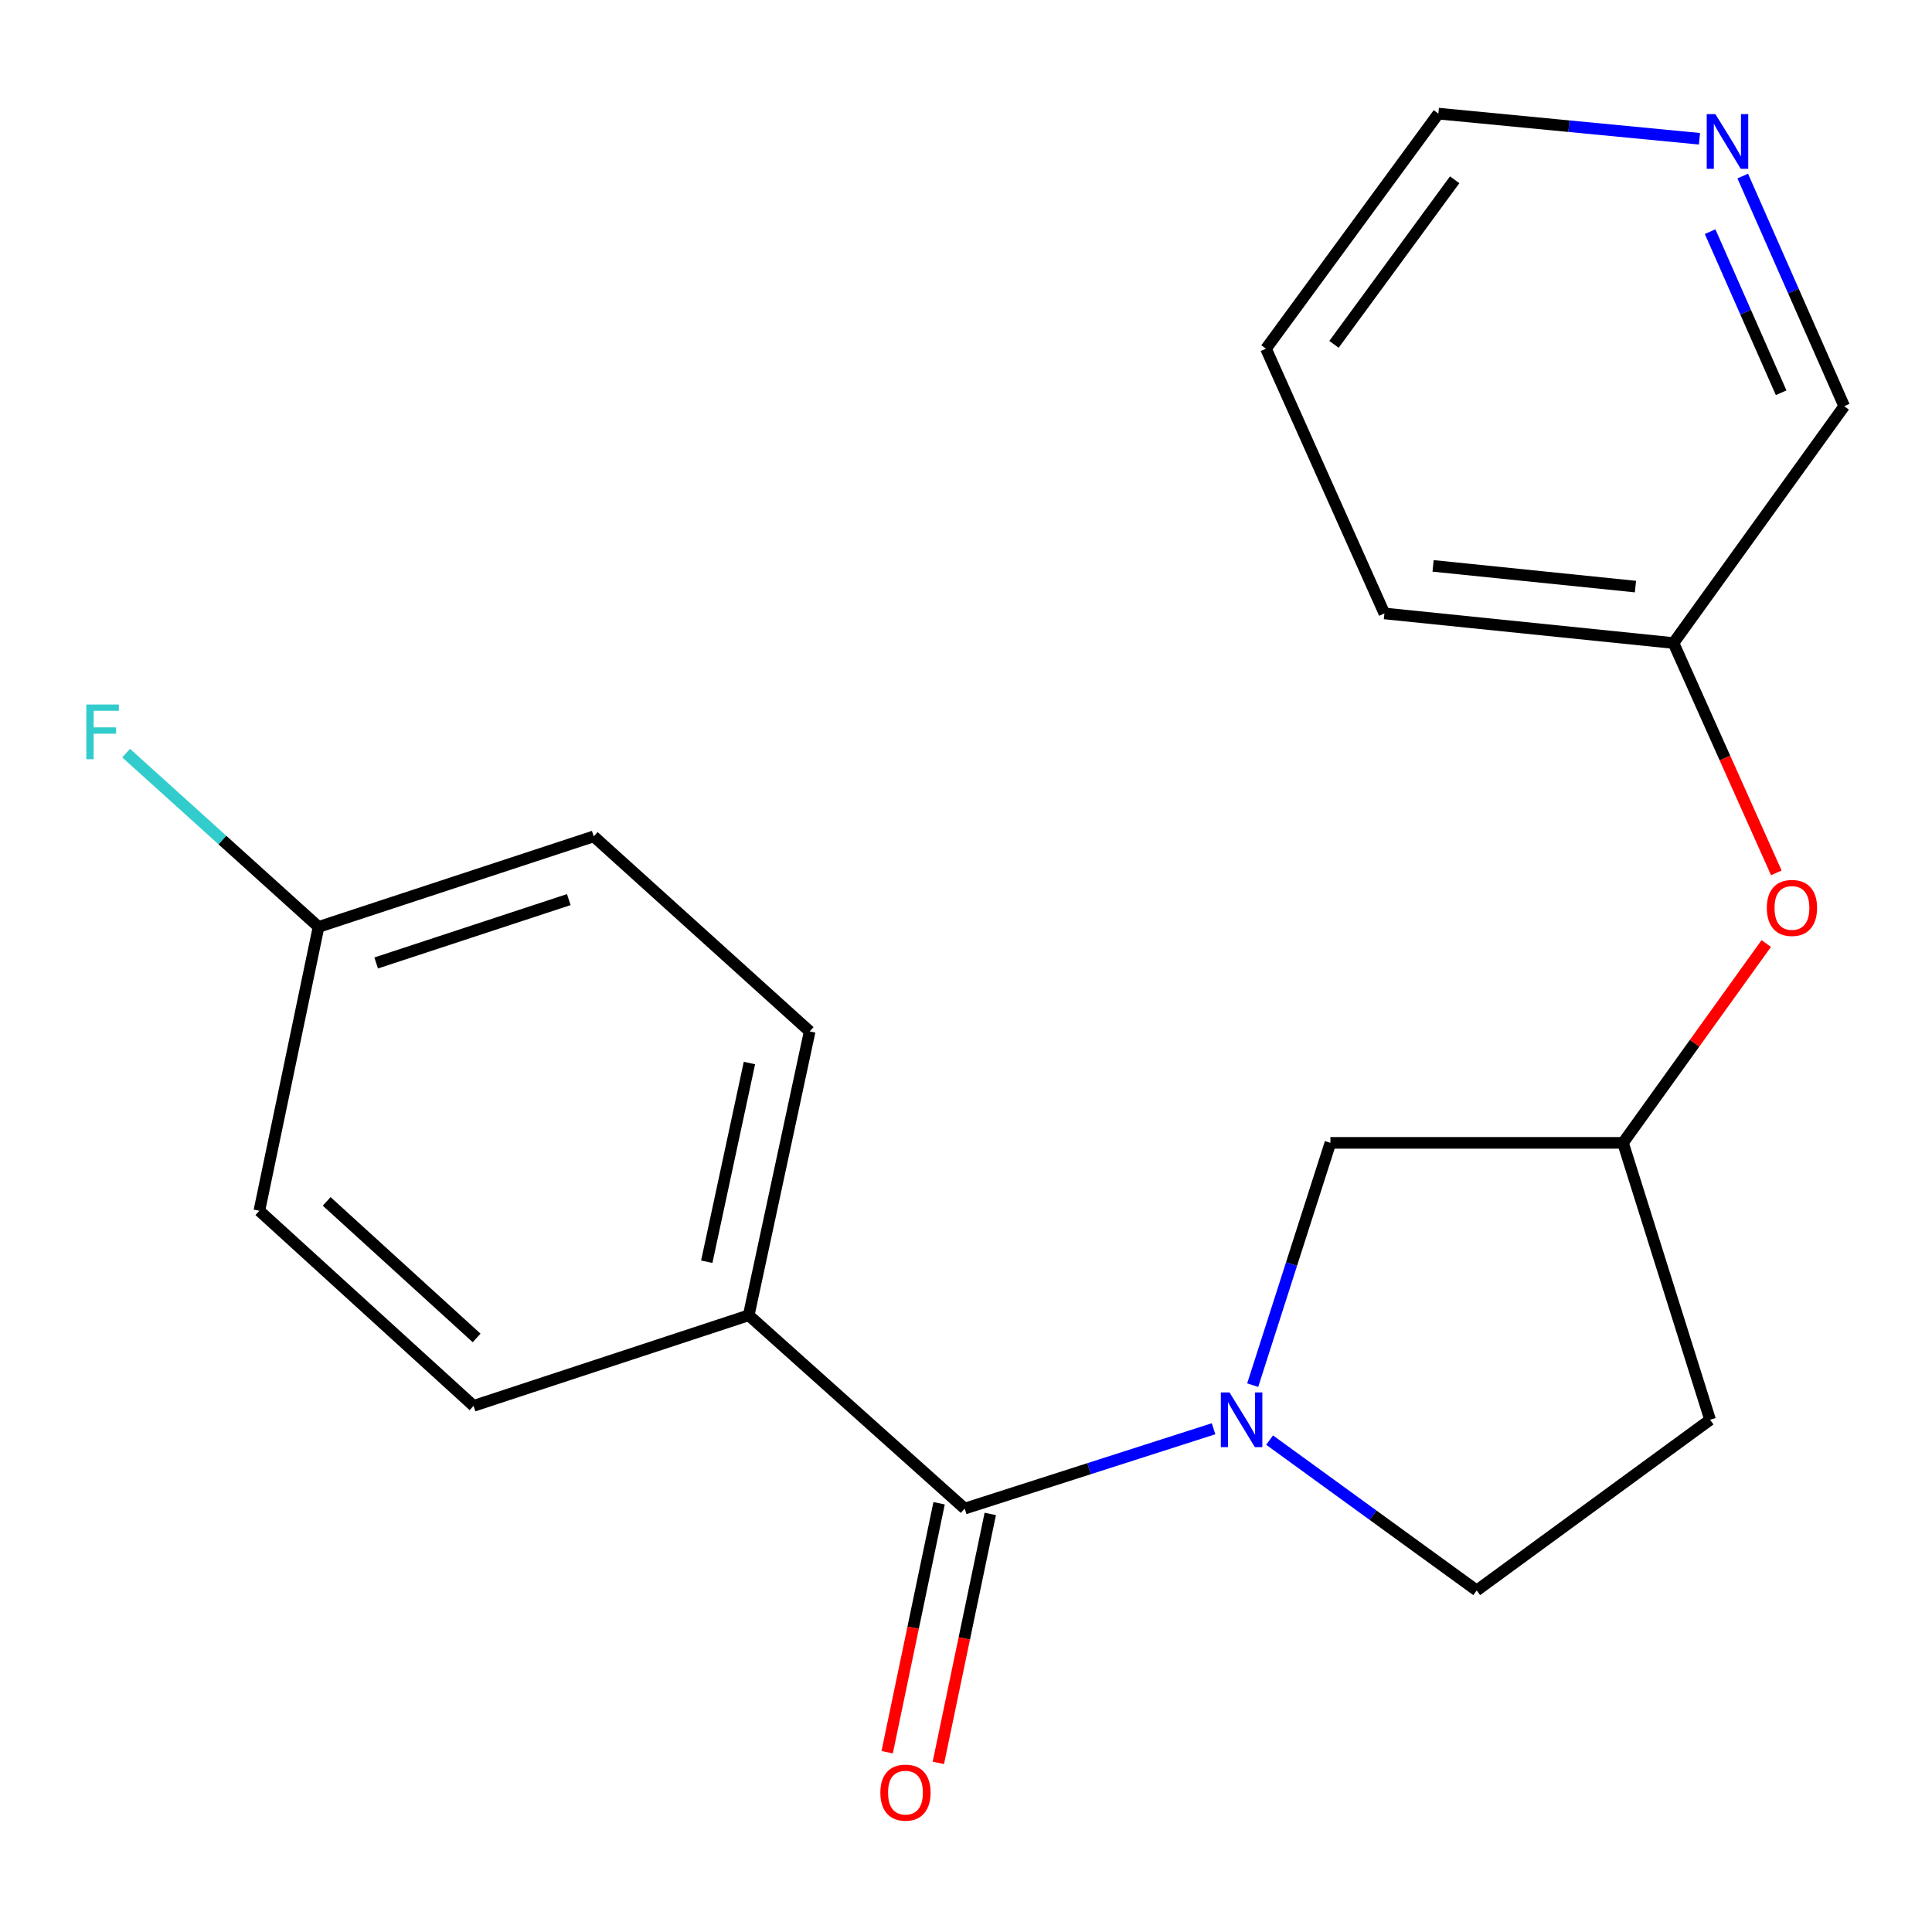<?xml version='1.0' encoding='iso-8859-1'?>
<svg version='1.1' baseProfile='full'
              xmlns='http://www.w3.org/2000/svg'
                      xmlns:rdkit='http://www.rdkit.org/xml'
                      xmlns:xlink='http://www.w3.org/1999/xlink'
                  xml:space='preserve'
width='1000px' height='1000px' viewBox='0 0 1000 1000'>
<!-- END OF HEADER -->
<rect style='opacity:1.0;fill:#FFFFFF;stroke:none' width='1000' height='1000' x='0' y='0'> </rect>
<path class='bond-0' d='M 628.141,739.52 L 563.729,760.182' style='fill:none;fill-rule:evenodd;stroke:#0000FF;stroke-width:6px;stroke-linecap:butt;stroke-linejoin:miter;stroke-opacity:1' />
<path class='bond-0' d='M 563.729,760.182 L 499.318,780.845' style='fill:none;fill-rule:evenodd;stroke:#000000;stroke-width:6px;stroke-linecap:butt;stroke-linejoin:miter;stroke-opacity:1' />
<path class='bond-1' d='M 648.393,716.945 L 668.507,654.244' style='fill:none;fill-rule:evenodd;stroke:#0000FF;stroke-width:6px;stroke-linecap:butt;stroke-linejoin:miter;stroke-opacity:1' />
<path class='bond-1' d='M 668.507,654.244 L 688.62,591.542' style='fill:none;fill-rule:evenodd;stroke:#000000;stroke-width:6px;stroke-linecap:butt;stroke-linejoin:miter;stroke-opacity:1' />
<path class='bond-2' d='M 657.143,745.394 L 710.742,784.304' style='fill:none;fill-rule:evenodd;stroke:#0000FF;stroke-width:6px;stroke-linecap:butt;stroke-linejoin:miter;stroke-opacity:1' />
<path class='bond-2' d='M 710.742,784.304 L 764.341,823.214' style='fill:none;fill-rule:evenodd;stroke:#000000;stroke-width:6px;stroke-linecap:butt;stroke-linejoin:miter;stroke-opacity:1' />
<path class='bond-3' d='M 499.318,780.845 L 387.54,680.79' style='fill:none;fill-rule:evenodd;stroke:#000000;stroke-width:6px;stroke-linecap:butt;stroke-linejoin:miter;stroke-opacity:1' />
<path class='bond-4' d='M 486.076,778.083 L 472.638,842.513' style='fill:none;fill-rule:evenodd;stroke:#000000;stroke-width:6px;stroke-linecap:butt;stroke-linejoin:miter;stroke-opacity:1' />
<path class='bond-4' d='M 472.638,842.513 L 459.199,906.943' style='fill:none;fill-rule:evenodd;stroke:#FF0000;stroke-width:6px;stroke-linecap:butt;stroke-linejoin:miter;stroke-opacity:1' />
<path class='bond-4' d='M 512.56,783.606 L 499.122,848.037' style='fill:none;fill-rule:evenodd;stroke:#000000;stroke-width:6px;stroke-linecap:butt;stroke-linejoin:miter;stroke-opacity:1' />
<path class='bond-4' d='M 499.122,848.037 L 485.683,912.467' style='fill:none;fill-rule:evenodd;stroke:#FF0000;stroke-width:6px;stroke-linecap:butt;stroke-linejoin:miter;stroke-opacity:1' />
<path class='bond-5' d='M 688.62,591.542 L 840.062,591.542' style='fill:none;fill-rule:evenodd;stroke:#000000;stroke-width:6px;stroke-linecap:butt;stroke-linejoin:miter;stroke-opacity:1' />
<path class='bond-6' d='M 387.54,680.79 L 419.088,533.857' style='fill:none;fill-rule:evenodd;stroke:#000000;stroke-width:6px;stroke-linecap:butt;stroke-linejoin:miter;stroke-opacity:1' />
<path class='bond-6' d='M 365.821,653.071 L 387.905,550.218' style='fill:none;fill-rule:evenodd;stroke:#000000;stroke-width:6px;stroke-linecap:butt;stroke-linejoin:miter;stroke-opacity:1' />
<path class='bond-7' d='M 387.54,680.79 L 245.116,727.669' style='fill:none;fill-rule:evenodd;stroke:#000000;stroke-width:6px;stroke-linecap:butt;stroke-linejoin:miter;stroke-opacity:1' />
<path class='bond-8' d='M 764.341,823.214 L 885.137,734.868' style='fill:none;fill-rule:evenodd;stroke:#000000;stroke-width:6px;stroke-linecap:butt;stroke-linejoin:miter;stroke-opacity:1' />
<path class='bond-9' d='M 840.062,591.542 L 877.135,539.954' style='fill:none;fill-rule:evenodd;stroke:#000000;stroke-width:6px;stroke-linecap:butt;stroke-linejoin:miter;stroke-opacity:1' />
<path class='bond-9' d='M 877.135,539.954 L 914.208,488.366' style='fill:none;fill-rule:evenodd;stroke:#FF0000;stroke-width:6px;stroke-linecap:butt;stroke-linejoin:miter;stroke-opacity:1' />
<path class='bond-10' d='M 840.062,591.542 L 885.137,734.868' style='fill:none;fill-rule:evenodd;stroke:#000000;stroke-width:6px;stroke-linecap:butt;stroke-linejoin:miter;stroke-opacity:1' />
<path class='bond-11' d='M 902.032,91.123 L 928.289,150.685' style='fill:none;fill-rule:evenodd;stroke:#0000FF;stroke-width:6px;stroke-linecap:butt;stroke-linejoin:miter;stroke-opacity:1' />
<path class='bond-11' d='M 928.289,150.685 L 954.545,210.247' style='fill:none;fill-rule:evenodd;stroke:#000000;stroke-width:6px;stroke-linecap:butt;stroke-linejoin:miter;stroke-opacity:1' />
<path class='bond-11' d='M 885.154,119.904 L 903.534,161.598' style='fill:none;fill-rule:evenodd;stroke:#0000FF;stroke-width:6px;stroke-linecap:butt;stroke-linejoin:miter;stroke-opacity:1' />
<path class='bond-11' d='M 903.534,161.598 L 921.913,203.291' style='fill:none;fill-rule:evenodd;stroke:#000000;stroke-width:6px;stroke-linecap:butt;stroke-linejoin:miter;stroke-opacity:1' />
<path class='bond-12' d='M 879.642,71.823 L 812.072,65.314' style='fill:none;fill-rule:evenodd;stroke:#0000FF;stroke-width:6px;stroke-linecap:butt;stroke-linejoin:miter;stroke-opacity:1' />
<path class='bond-12' d='M 812.072,65.314 L 744.502,58.805' style='fill:none;fill-rule:evenodd;stroke:#000000;stroke-width:6px;stroke-linecap:butt;stroke-linejoin:miter;stroke-opacity:1' />
<path class='bond-13' d='M 919.421,451.787 L 892.81,392.309' style='fill:none;fill-rule:evenodd;stroke:#FF0000;stroke-width:6px;stroke-linecap:butt;stroke-linejoin:miter;stroke-opacity:1' />
<path class='bond-13' d='M 892.81,392.309 L 866.199,332.832' style='fill:none;fill-rule:evenodd;stroke:#000000;stroke-width:6px;stroke-linecap:butt;stroke-linejoin:miter;stroke-opacity:1' />
<path class='bond-14' d='M 419.088,533.857 L 307.31,432.901' style='fill:none;fill-rule:evenodd;stroke:#000000;stroke-width:6px;stroke-linecap:butt;stroke-linejoin:miter;stroke-opacity:1' />
<path class='bond-15' d='M 245.116,727.669 L 134.24,626.697' style='fill:none;fill-rule:evenodd;stroke:#000000;stroke-width:6px;stroke-linecap:butt;stroke-linejoin:miter;stroke-opacity:1' />
<path class='bond-15' d='M 246.701,692.52 L 169.087,621.84' style='fill:none;fill-rule:evenodd;stroke:#000000;stroke-width:6px;stroke-linecap:butt;stroke-linejoin:miter;stroke-opacity:1' />
<path class='bond-16' d='M 164.886,479.764 L 134.24,626.697' style='fill:none;fill-rule:evenodd;stroke:#000000;stroke-width:6px;stroke-linecap:butt;stroke-linejoin:miter;stroke-opacity:1' />
<path class='bond-17' d='M 164.886,479.764 L 115.09,434.789' style='fill:none;fill-rule:evenodd;stroke:#000000;stroke-width:6px;stroke-linecap:butt;stroke-linejoin:miter;stroke-opacity:1' />
<path class='bond-17' d='M 115.09,434.789 L 65.294,389.814' style='fill:none;fill-rule:evenodd;stroke:#33CCCC;stroke-width:6px;stroke-linecap:butt;stroke-linejoin:miter;stroke-opacity:1' />
<path class='bond-18' d='M 164.886,479.764 L 307.31,432.901' style='fill:none;fill-rule:evenodd;stroke:#000000;stroke-width:6px;stroke-linecap:butt;stroke-linejoin:miter;stroke-opacity:1' />
<path class='bond-18' d='M 194.706,498.433 L 294.403,465.629' style='fill:none;fill-rule:evenodd;stroke:#000000;stroke-width:6px;stroke-linecap:butt;stroke-linejoin:miter;stroke-opacity:1' />
<path class='bond-19' d='M 866.199,332.832 L 954.545,210.247' style='fill:none;fill-rule:evenodd;stroke:#000000;stroke-width:6px;stroke-linecap:butt;stroke-linejoin:miter;stroke-opacity:1' />
<path class='bond-20' d='M 866.199,332.832 L 716.561,317.516' style='fill:none;fill-rule:evenodd;stroke:#000000;stroke-width:6px;stroke-linecap:butt;stroke-linejoin:miter;stroke-opacity:1' />
<path class='bond-20' d='M 846.508,303.621 L 741.761,292.9' style='fill:none;fill-rule:evenodd;stroke:#000000;stroke-width:6px;stroke-linecap:butt;stroke-linejoin:miter;stroke-opacity:1' />
<path class='bond-21' d='M 744.502,58.805 L 655.269,180.488' style='fill:none;fill-rule:evenodd;stroke:#000000;stroke-width:6px;stroke-linecap:butt;stroke-linejoin:miter;stroke-opacity:1' />
<path class='bond-21' d='M 752.933,93.056 L 690.47,178.234' style='fill:none;fill-rule:evenodd;stroke:#000000;stroke-width:6px;stroke-linecap:butt;stroke-linejoin:miter;stroke-opacity:1' />
<path class='bond-22' d='M 716.561,317.516 L 655.269,180.488' style='fill:none;fill-rule:evenodd;stroke:#000000;stroke-width:6px;stroke-linecap:butt;stroke-linejoin:miter;stroke-opacity:1' />
<path  class='atom-0' d='M 636.384 720.708
L 645.664 735.708
Q 646.584 737.188, 648.064 739.868
Q 649.544 742.548, 649.624 742.708
L 649.624 720.708
L 653.384 720.708
L 653.384 749.028
L 649.504 749.028
L 639.544 732.628
Q 638.384 730.708, 637.144 728.508
Q 635.944 726.308, 635.584 725.628
L 635.584 749.028
L 631.904 749.028
L 631.904 720.708
L 636.384 720.708
' fill='#0000FF'/>
<path  class='atom-5' d='M 455.672 927.857
Q 455.672 921.057, 459.032 917.257
Q 462.392 913.457, 468.672 913.457
Q 474.952 913.457, 478.312 917.257
Q 481.672 921.057, 481.672 927.857
Q 481.672 934.737, 478.272 938.657
Q 474.872 942.537, 468.672 942.537
Q 462.432 942.537, 459.032 938.657
Q 455.672 934.777, 455.672 927.857
M 468.672 939.337
Q 472.992 939.337, 475.312 936.457
Q 477.672 933.537, 477.672 927.857
Q 477.672 922.297, 475.312 919.497
Q 472.992 916.657, 468.672 916.657
Q 464.352 916.657, 461.992 919.457
Q 459.672 922.257, 459.672 927.857
Q 459.672 933.577, 461.992 936.457
Q 464.352 939.337, 468.672 939.337
' fill='#FF0000'/>
<path  class='atom-7' d='M 887.88 59.059
L 897.16 74.059
Q 898.08 75.539, 899.56 78.219
Q 901.04 80.899, 901.12 81.059
L 901.12 59.059
L 904.88 59.059
L 904.88 87.379
L 901 87.379
L 891.04 70.979
Q 889.88 69.059, 888.64 66.859
Q 887.44 64.659, 887.08 63.979
L 887.08 87.379
L 883.4 87.379
L 883.4 59.059
L 887.88 59.059
' fill='#0000FF'/>
<path  class='atom-9' d='M 914.507 469.94
Q 914.507 463.14, 917.867 459.34
Q 921.227 455.54, 927.507 455.54
Q 933.787 455.54, 937.147 459.34
Q 940.507 463.14, 940.507 469.94
Q 940.507 476.82, 937.107 480.74
Q 933.707 484.62, 927.507 484.62
Q 921.267 484.62, 917.867 480.74
Q 914.507 476.86, 914.507 469.94
M 927.507 481.42
Q 931.827 481.42, 934.147 478.54
Q 936.507 475.62, 936.507 469.94
Q 936.507 464.38, 934.147 461.58
Q 931.827 458.74, 927.507 458.74
Q 923.187 458.74, 920.827 461.54
Q 918.507 464.34, 918.507 469.94
Q 918.507 475.66, 920.827 478.54
Q 923.187 481.42, 927.507 481.42
' fill='#FF0000'/>
<path  class='atom-16' d='M 44.689 364.648
L 61.529 364.648
L 61.529 367.888
L 48.489 367.888
L 48.489 376.488
L 60.089 376.488
L 60.089 379.768
L 48.489 379.768
L 48.489 392.968
L 44.689 392.968
L 44.689 364.648
' fill='#33CCCC'/>
</svg>
